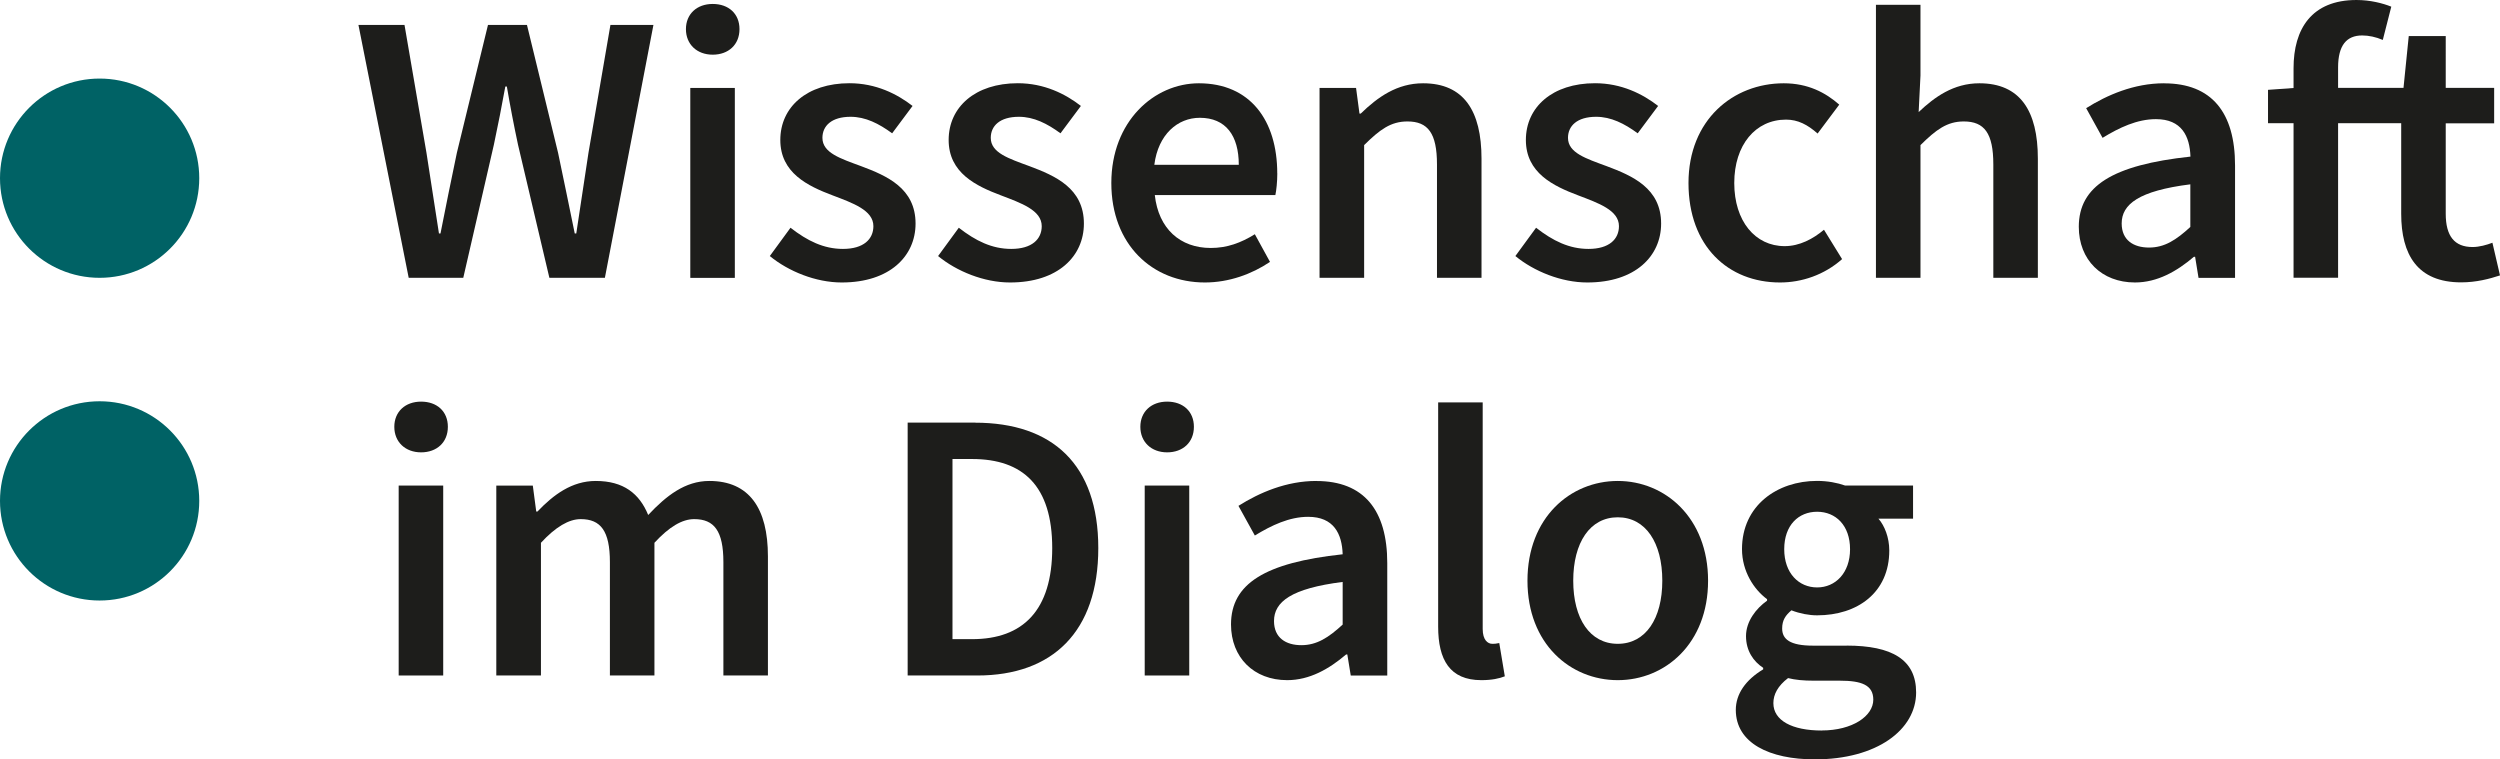 <?xml version="1.0" encoding="UTF-8"?><svg id="Ebene_1" xmlns="http://www.w3.org/2000/svg" viewBox="0 0 423.84 128.74"><path d="M313.09,109.46h-5.73c-3.91,0-5.22-1.1-5.22-2.91,0-1.44.6-2.25,1.57-3.08,1.44.56,2.99.85,4.35.85,6.82,0,12.24-3.83,12.24-10.99,0-2.2-.79-4.2-1.84-5.4h5.87v-5.61h-11.51c-1.31-.47-2.99-.79-4.77-.79-6.74,0-12.72,4.17-12.72,11.56,0,3.8,2.05,6.87,4.25,8.49v.26c-1.86,1.31-3.57,3.51-3.57,6s1.26,4.3,2.91,5.38v.26c-2.96,1.78-4.64,4.16-4.64,6.87,0,5.64,5.72,8.39,13.4,8.39,10.51,0,17.17-5.01,17.17-11.35,0-5.56-4.09-7.94-11.79-7.94h.03ZM308.07,86.76c3.15,0,5.58,2.31,5.58,6.35s-2.49,6.48-5.58,6.48-5.58-2.39-5.58-6.48,2.44-6.35,5.58-6.35ZM308.86,123.85c-5.06,0-8.21-1.71-8.21-4.64,0-1.49.76-2.93,2.49-4.25,1.23.31,2.62.44,4.35.44h4.42c3.68,0,5.68.73,5.68,3.22,0,2.78-3.54,5.22-8.73,5.22h0Z" fill="#1d1d1b"/><path d="M274.27,81.54c-8.02,0-15.31,6.19-15.31,16.91s7.29,16.86,15.31,16.86,15.31-6.19,15.31-16.86-7.29-16.91-15.31-16.91ZM274.27,109.15c-4.72,0-7.55-4.25-7.55-10.7s2.83-10.75,7.55-10.75,7.55,4.3,7.55,10.75-2.83,10.7-7.55,10.7Z" fill="#1d1d1b"/><path d="M251.14,115.31c1.81,0,3.07-.29,3.98-.65l-.94-5.64c-.58.13-.84.13-1.18.13-.79,0-1.63-.66-1.63-2.52v-38.41h-7.55v38.02c0,5.61,1.97,9.07,7.32,9.07" fill="#1d1d1b"/><path d="M223.17,81.54c-5.11,0-9.67,1.99-13.21,4.22l2.78,5.03c2.83-1.73,5.85-3.17,9.04-3.17,4.35,0,5.74,2.88,5.85,6.35-13.21,1.42-18.93,5.01-18.93,11.9,0,5.61,3.88,9.44,9.52,9.44,3.8,0,7.1-1.89,9.99-4.35h.21l.58,3.57h6.19v-19.06c0-8.97-3.96-13.92-12.01-13.92h0ZM227.63,105.89c-2.39,2.2-4.38,3.49-7,3.49s-4.64-1.24-4.64-4.09c0-3.25,2.91-5.53,11.64-6.63v7.24h0Z" fill="#1d1d1b"/><path d="M197.87,76.69c2.67,0,4.54-1.7,4.54-4.33s-1.86-4.27-4.54-4.27-4.54,1.7-4.54,4.27,1.86,4.33,4.54,4.33" fill="#1d1d1b"/><rect x="194.07" y="82.32" width="7.55" height="32.2" fill="#1d1d1b"/><path d="M165.31,71.65h-11.43v42.87h11.82c12.74,0,20.5-7.42,20.5-21.6s-7.76-21.26-20.9-21.26h0ZM164.81,108.36h-3.33v-30.54h3.33c8.63,0,13.58,4.56,13.58,15.1s-4.95,15.44-13.58,15.44h0Z" fill="#1d1d1b"/><path d="M84.16,114.52h7.55v-22.5c2.49-2.7,4.74-4.01,6.74-4.01,3.38,0,4.95,1.99,4.95,7.29v19.22h7.55v-22.5c2.49-2.7,4.69-4.01,6.74-4.01,3.38,0,4.95,1.99,4.95,7.29v19.22h7.55v-20.19c0-8.13-3.15-12.79-9.94-12.79-4.09,0-7.28,2.49-10.36,5.77-1.48-3.62-4.17-5.77-8.89-5.77-4.04,0-7.16,2.33-9.88,5.18h-.21l-.58-4.39h-6.19v32.19h.02Z" fill="#1d1d1b"/><path d="M71.39,76.69c2.67,0,4.54-1.7,4.54-4.33s-1.86-4.27-4.54-4.27-4.54,1.7-4.54,4.27,1.86,4.33,4.54,4.33" fill="#1d1d1b"/><rect x="67.59" y="82.32" width="7.55" height="32.2" fill="#1d1d1b"/><path d="M422.56,41.15c-.94.37-2.25.73-3.36.73-3.09,0-4.56-1.86-4.56-5.65v-15.32h8.21v-6.01h-8.21V6.12h-6.27l-.89,8.78h-11.09v-3.46c0-3.74,1.42-5.43,4.09-5.43,1.1,0,2.33.26,3.49.76l1.44-5.64c-1.44-.58-3.57-1.13-5.9-1.13-7.6,0-10.67,4.89-10.67,11.56v3.36l-4.33.31v5.66h4.33v26.19h7.55v-26.19h10.7v15.34c0,6.95,2.75,11.64,10.17,11.64,2.58,0,4.82-.6,6.58-1.18l-1.29-5.56v.02Z" fill="#1d1d1b"/><path d="M366.89,14.12c-5.11,0-9.67,1.99-13.21,4.22l2.78,5.03c2.83-1.73,5.85-3.17,9.05-3.17,4.35,0,5.74,2.88,5.85,6.35-13.21,1.42-18.93,5.01-18.93,11.9,0,5.61,3.88,9.44,9.52,9.44,3.8,0,7.1-1.89,9.99-4.35h.21l.58,3.57h6.19v-19.06c0-8.97-3.96-13.92-12.01-13.92h-.02ZM371.34,38.48c-2.39,2.2-4.38,3.49-7,3.49s-4.64-1.24-4.64-4.09c0-3.25,2.91-5.53,11.64-6.63v7.24h0Z" fill="#1d1d1b"/><path d="M318.04,47.1h7.55v-22.5c2.65-2.62,4.51-4.01,7.34-4.01,3.49,0,5.01,1.99,5.01,7.29v19.22h7.55v-20.19c0-8.13-3.01-12.79-9.91-12.79-4.4,0-7.6,2.33-10.3,4.88l.31-6.21V.81h-7.55v46.3h0Z" fill="#1d1d1b"/><path d="M301.79,47.89c3.67,0,7.5-1.28,10.51-3.96l-3.07-4.98c-1.84,1.55-4.14,2.78-6.66,2.78-5.01,0-8.55-4.25-8.55-10.7s3.59-10.75,8.78-10.75c2.02,0,3.65.86,5.35,2.36l3.67-4.9c-2.33-2.05-5.32-3.62-9.41-3.62-8.57,0-16.15,6.19-16.15,16.91s6.74,16.86,15.52,16.86" fill="#1d1d1b"/><path d="M269.11,47.89c8.13,0,12.51-4.46,12.51-9.99,0-6-4.88-8.1-9.23-9.73-3.49-1.29-6.56-2.25-6.56-4.8,0-2.02,1.54-3.57,4.77-3.57,2.53,0,4.8,1.15,7.05,2.8l3.46-4.64c-2.62-2.03-6.21-3.85-10.7-3.85-7.21,0-11.72,4.04-11.72,9.62s4.64,7.8,8.86,9.39c3.44,1.31,6.92,2.52,6.92,5.22,0,2.2-1.65,3.86-5.16,3.86-3.26,0-6.03-1.36-8.89-3.59l-3.51,4.8c3.15,2.59,7.79,4.48,12.19,4.48" fill="#1d1d1b"/><path d="M223.72,47.1h7.55v-22.5c2.65-2.62,4.51-4.01,7.34-4.01,3.49,0,5.01,1.99,5.01,7.29v19.22h7.55v-20.19c0-8.13-3.01-12.79-9.91-12.79-4.4,0-7.68,2.33-10.57,5.14h-.21l-.58-4.35h-6.19v32.2h.01Z" fill="#1d1d1b"/><path d="M216.54,29.4c0-8.99-4.59-15.28-13.29-15.28-7.58,0-14.84,6.45-14.84,16.91s6.97,16.86,15.86,16.86c4.09,0,7.97-1.42,11.04-3.49l-2.57-4.69c-2.36,1.47-4.72,2.33-7.47,2.33-5.19,0-8.86-3.25-9.49-8.97h20.44c.17-.79.33-2.23.33-3.67h0ZM195.7,27.94c.65-5.16,3.96-7.97,7.71-7.97,4.4,0,6.61,3.01,6.61,7.97h-14.32Z" fill="#1d1d1b"/><path d="M171.25,47.89c8.13,0,12.51-4.46,12.51-9.99,0-6-4.88-8.1-9.23-9.73-3.49-1.29-6.56-2.25-6.56-4.8,0-2.02,1.53-3.57,4.77-3.57,2.53,0,4.8,1.15,7.05,2.8l3.46-4.64c-2.62-2.03-6.21-3.85-10.7-3.85-7.21,0-11.72,4.04-11.72,9.62s4.64,7.8,8.86,9.39c3.43,1.31,6.92,2.52,6.92,5.22,0,2.2-1.65,3.86-5.17,3.86-3.26,0-6.03-1.36-8.89-3.59l-3.51,4.8c3.15,2.59,7.79,4.48,12.19,4.48" fill="#1d1d1b"/><path d="M142.71,47.89c8.13,0,12.51-4.46,12.51-9.99,0-6-4.88-8.1-9.23-9.73-3.49-1.29-6.56-2.25-6.56-4.8,0-2.02,1.54-3.57,4.77-3.57,2.53,0,4.8,1.15,7.05,2.8l3.46-4.64c-2.62-2.03-6.21-3.85-10.7-3.85-7.21,0-11.72,4.04-11.72,9.62s4.64,7.8,8.86,9.39c3.44,1.31,6.92,2.52,6.92,5.22,0,2.2-1.65,3.86-5.16,3.86-3.26,0-6.03-1.36-8.89-3.59l-3.51,4.8c3.15,2.59,7.79,4.48,12.19,4.48" fill="#1d1d1b"/><path d="M120.83,9.27c2.67,0,4.54-1.7,4.54-4.33s-1.86-4.27-4.54-4.27-4.54,1.7-4.54,4.27,1.86,4.33,4.54,4.33" fill="#1d1d1b"/><rect x="117.03" y="14.91" width="7.55" height="32.2" fill="#1d1d1b"/><path d="M69.29,47.1h9.25l5.19-22.57c.71-3.33,1.35-6.61,1.94-9.86h.26c.55,3.25,1.18,6.53,1.89,9.86l5.32,22.57h9.41l8.23-42.87h-7.29l-3.72,21.66c-.69,4.48-1.38,9.08-2.07,13.69h-.26c-.94-4.6-1.89-9.24-2.83-13.69l-5.27-21.66h-6.61l-5.27,21.66c-.94,4.52-1.89,9.12-2.78,13.69h-.26c-.69-4.56-1.43-9.12-2.12-13.69l-3.72-21.66h-7.81l8.52,42.87h0Z" fill="#1d1d1b"/><path d="M16.89,101.81c9.33,0,16.89-7.56,16.89-16.89s-7.56-16.89-16.89-16.89S0,75.59,0,84.92s7.56,16.89,16.89,16.89" fill="#006265"/><path d="M16.89,47.1c9.33,0,16.89-7.56,16.89-16.89s-7.56-16.89-16.89-16.89S0,20.88,0,30.21s7.56,16.89,16.89,16.89" fill="#006265"/></svg>
